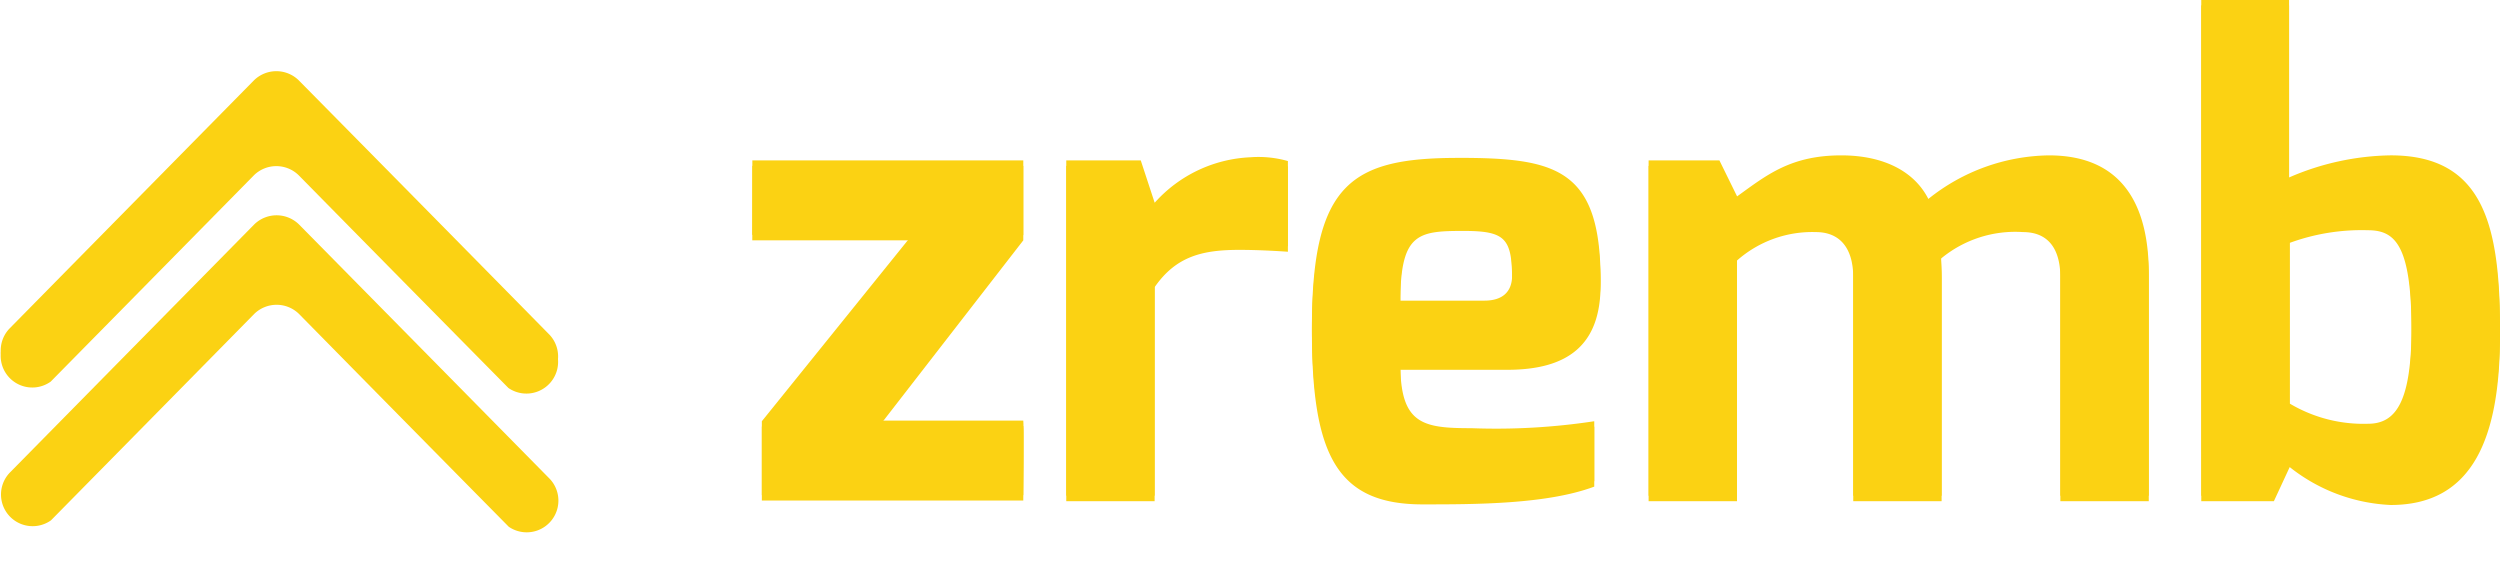 <?xml version="1.0" encoding="UTF-8"?>
<svg xmlns="http://www.w3.org/2000/svg" xmlns:xlink="http://www.w3.org/1999/xlink" width="140.741" height="31.929" viewBox="0 0 140.741 31.929">
  <defs>
    <clipPath id="clip-path">
      <rect id="Rectangle_9" data-name="Rectangle 9" width="140.741" height="31.929" fill="#fbd213"></rect>
    </clipPath>
  </defs>
  <g id="Group_347" data-name="Group 347" transform="translate(0 0)">
    <g id="Group_9" data-name="Group 9" transform="translate(0 0)" clip-path="url(#clip-path)">
      <path id="Path_8" data-name="Path 8" d="M38.021,8.107H53.274V12.3L45.167,22.756h8.106c.036.035,0,4.194,0,4.194H38.555V22.79L47.016,12.3h-9Z" transform="translate(4.334 0.924)" fill="#fbd213"></path>
      <path id="Path_9" data-name="Path 9" d="M53.885,8.125h4.194l.783,2.383a7.675,7.675,0,0,1,5.4-2.561,6.03,6.03,0,0,1,2.1.214v4.8c-.5-.036-1.635-.106-2.738-.106-2.063,0-3.555.354-4.765,2.1V27H53.885Z" transform="translate(6.142 0.906)" fill="#fbd213"></path>
      <path id="Path_10" data-name="Path 10" d="M74.549,7.978c5.476,0,8,.6,8,6.862,0,3.379-1.849,4.765-5.262,4.765H71.278c0,3.378,1.28,3.591,3.984,3.591a36.771,36.771,0,0,0,6.932-.391v3.376c-2.668,1-6.721,1-9.671,1-4.8,0-6.223-2.774-6.223-9.706,0-8.106,2.275-9.495,8.248-9.495m1.458,8.036c1.03,0,1.564-.5,1.564-1.424,0-2.381-.355-2.806-2.738-2.806-2.63,0-3.589.141-3.555,4.23Z" transform="translate(7.557 0.909)" fill="#fbd213"></path>
      <path id="Path_11" data-name="Path 11" d="M83.314,8.136H87.3l.995,2.025c1.671-1.206,3.021-2.309,5.867-2.309,2.416,0,4.124.923,4.9,2.453a11.06,11.06,0,0,1,6.791-2.453c4.16,0,5.618,2.844,5.618,6.647V27.014h-4.977V14.429c0-1.779-.819-2.56-2.1-2.56a6.539,6.539,0,0,0-4.622,1.494c0,.141.037.925.037,1.1V27.014H94.834V14.429c0-1.779-.854-2.56-2.1-2.56a6.394,6.394,0,0,0-4.444,1.6V27.014H83.314Z" transform="translate(9.497 0.895)" fill="#fbd213"></path>
      <path id="Path_12" data-name="Path 12" d="M111.243,0h4.943V9.991a14.837,14.837,0,0,1,5.724-1.245c5.227,0,6.151,3.946,6.151,9.812,0,5.724-1.494,9.566-6.151,9.566a9.835,9.835,0,0,1-5.688-2.134l-.89,1.919h-4.088Zm9.386,23.856c1.6,0,2.453-1.28,2.453-5.474,0-4.837-.889-5.726-2.453-5.726a11.785,11.785,0,0,0-4.408.713v9.349a8.109,8.109,0,0,0,4.408,1.138" transform="translate(12.68 0)" fill="#fbd213"></path>
      <path id="Path_13" data-name="Path 13" d="M28.628,21.132Q22.715,15.145,16.814,9.149a1.8,1.8,0,0,0-2.516,0Q8.575,14.964,2.854,20.768A1.781,1.781,0,0,1,.521,18.1Q7.406,11.107,14.3,4.11a1.8,1.8,0,0,1,2.516,0q7.07,7.16,14.126,14.331a1.785,1.785,0,0,1-2.313,2.69" transform="translate(0 0.41)" fill="#fbd213"></path>
      <path id="Path_15" data-name="Path 15" d="M38.021,8.381H53.274v4.194L45.167,23.03h8.106c.036.035,0,4.194,0,4.194H38.555v-4.16l8.462-10.489h-9Z" transform="translate(4.334 0.955)" fill="#fbd213"></path>
      <path id="Path_16" data-name="Path 16" d="M53.885,8.4h4.194l.783,2.383a7.675,7.675,0,0,1,5.4-2.561,6.03,6.03,0,0,1,2.1.214v4.8c-.5-.036-1.635-.106-2.738-.106-2.063,0-3.555.354-4.765,2.1V27.277H53.885Z" transform="translate(6.142 0.937)" fill="#fbd213"></path>
      <path id="Path_17" data-name="Path 17" d="M74.549,8.252c5.476,0,8,.6,8,6.862,0,3.379-1.849,4.765-5.262,4.765H71.278c0,3.378,1.28,3.591,3.984,3.591a36.771,36.771,0,0,0,6.932-.391v3.376c-2.668,1-6.721,1-9.671,1-4.8,0-6.223-2.774-6.223-9.706,0-8.106,2.275-9.495,8.248-9.495m1.458,8.036c1.03,0,1.564-.5,1.564-1.424,0-2.381-.355-2.806-2.738-2.806-2.63,0-3.589.141-3.555,4.23Z" transform="translate(7.557 0.94)" fill="#fbd213"></path>
      <path id="Path_18" data-name="Path 18" d="M83.314,8.41H87.3l.995,2.025c1.671-1.206,3.021-2.309,5.867-2.309,2.416,0,4.124.923,4.9,2.453a11.06,11.06,0,0,1,6.791-2.453c4.16,0,5.618,2.844,5.618,6.647V27.288h-4.977V14.7c0-1.779-.819-2.56-2.1-2.56a6.539,6.539,0,0,0-4.622,1.494c0,.141.037.925.037,1.1V27.288H94.834V14.7c0-1.779-.854-2.56-2.1-2.56a6.394,6.394,0,0,0-4.444,1.6V27.288H83.314Z" transform="translate(9.497 0.926)" fill="#fbd213"></path>
      <path id="Path_19" data-name="Path 19" d="M111.243.274h4.943v9.991a14.837,14.837,0,0,1,5.724-1.245c5.227,0,6.151,3.946,6.151,9.812,0,5.724-1.494,9.566-6.151,9.566a9.835,9.835,0,0,1-5.688-2.134l-.89,1.919h-4.088Zm9.386,23.856c1.6,0,2.453-1.28,2.453-5.474,0-4.837-.889-5.726-2.453-5.726a11.785,11.785,0,0,0-4.408.713v9.349a8.109,8.109,0,0,0,4.408,1.138" transform="translate(12.68 0.031)" fill="#fbd213"></path>
      <path id="Path_20" data-name="Path 20" d="M28.628,21.407Q22.715,15.42,16.814,9.424a1.8,1.8,0,0,0-2.516,0Q8.575,15.239,2.854,21.043A1.781,1.781,0,0,1,.521,18.374Q7.406,11.382,14.3,4.385a1.8,1.8,0,0,1,2.516,0q7.07,7.16,14.126,14.331a1.785,1.785,0,0,1-2.313,2.69" transform="translate(0 0.441)" fill="#fbd213"></path>
      <path id="Path_21" data-name="Path 21" d="M28.641,28.416Q22.728,22.429,16.83,16.433a1.8,1.8,0,0,0-2.52,0Q8.588,22.25,2.867,28.054a1.782,1.782,0,0,1-2.333-2.67q6.884-6.99,13.776-13.989a1.8,1.8,0,0,1,2.52,0q7.063,7.162,14.125,14.331a1.785,1.785,0,0,1-2.314,2.69" transform="translate(0.002 1.24)" fill="#fbd213"></path>
    </g>
  </g>
</svg>

